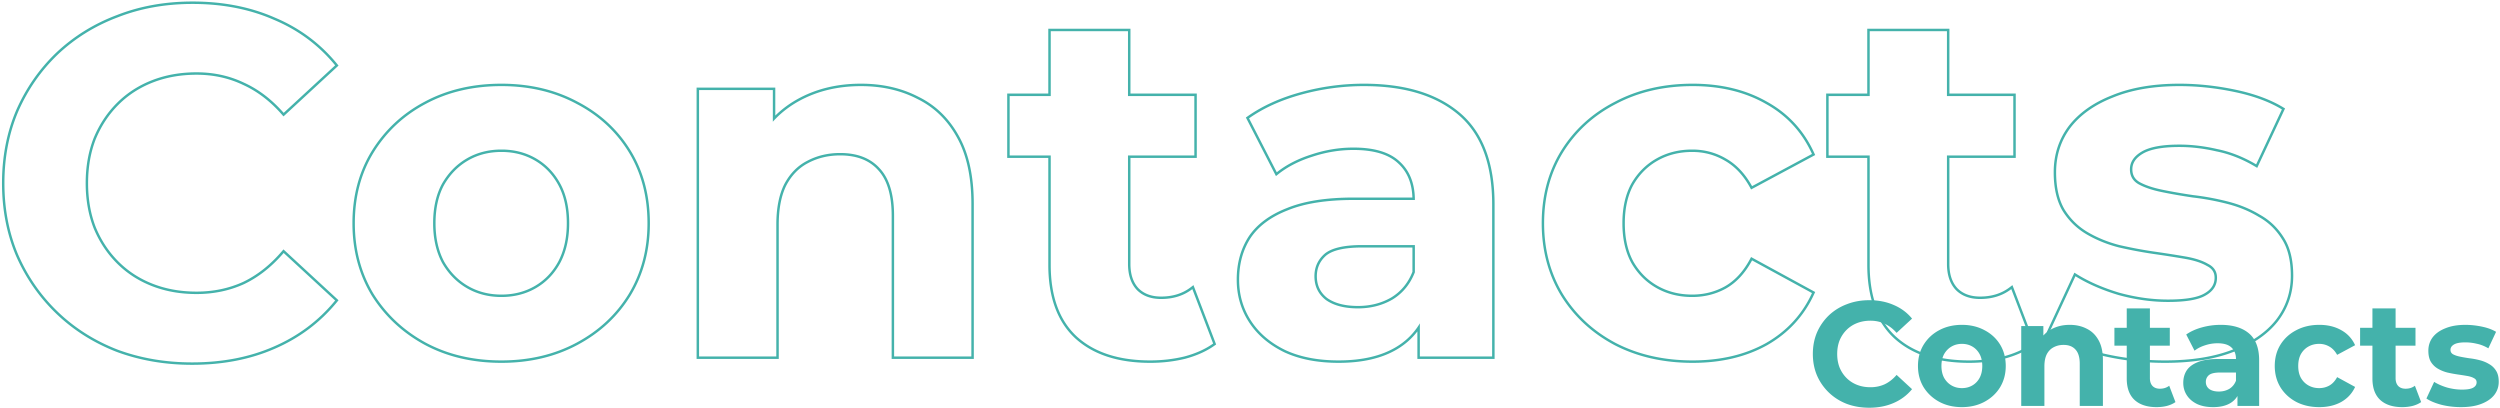 <svg xmlns="http://www.w3.org/2000/svg" width="1010" height="165" fill="none"><path fill="#44B2AB" fill-rule="evenodd" d="m47.044 142.134-.008-.003c-9.317-3.645-17.43-8.781-24.329-15.41-6.896-6.626-12.304-14.401-16.223-23.319l-.005-.011C2.69 94.455.8 84.654.8 74s1.889-20.455 5.68-29.39l.004-.012c3.919-8.918 9.327-16.693 16.223-23.32l.007-.006c7.031-6.625 15.21-11.694 24.527-15.205C56.568 2.418 66.757.6 77.8.6c12.249 0 23.319 2.154 33.194 6.48 10.011 4.196 18.409 10.426 25.179 18.686l.598.73-22.246 20.534-.676-.77c-4.719-5.374-9.941-9.349-15.663-11.95l-.008-.004-.009-.003C92.446 31.57 86.194 30.2 79.4 30.2c-6.423 0-12.298 1.048-17.637 3.132-5.342 2.085-9.957 5.076-13.856 8.975-3.9 3.9-6.96 8.52-9.18 13.866C36.648 61.507 35.6 67.445 35.6 74c0 6.555 1.048 12.493 3.128 17.827 2.218 5.347 5.279 9.965 9.18 13.866 3.898 3.898 8.513 6.89 13.855 8.975 5.339 2.084 11.214 3.132 17.637 3.132 6.798 0 13.053-1.306 18.778-3.907 5.721-2.732 10.944-6.838 15.663-12.344l.675-.788 22.255 20.544-.598.729c-6.769 8.259-15.166 14.555-25.175 18.884-9.877 4.328-21.016 6.482-33.398 6.482-10.909 0-21.094-1.751-30.548-5.263l-.008-.003ZM110.6 140c9.867-4.267 18.133-10.467 24.8-18.6l-20.8-19.2c-.218.254-.437.506-.657.754-4.628 5.225-9.743 9.173-15.343 11.846-5.867 2.667-12.267 4-19.2 4-6.533 0-12.533-1.067-18-3.2-5.467-2.133-10.2-5.2-14.2-9.2-4-4-7.133-8.733-9.4-14.2-2.133-5.467-3.2-11.533-3.2-18.2s1.067-12.733 3.2-18.2c2.267-5.467 5.4-10.2 9.4-14.2s8.733-7.067 14.2-9.2c5.467-2.133 11.467-3.2 18-3.2 6.933 0 13.333 1.4 19.2 4.2 5.597 2.544 10.708 6.362 15.334 11.454.223.246.445.494.666.746l20.8-19.2c-6.667-8.133-14.933-14.267-24.8-18.4-9.733-4.267-20.667-6.4-32.8-6.4-10.933 0-21 1.8-30.2 5.4-9.2 3.467-17.267 8.467-24.2 15-6.8 6.533-12.133 14.2-16 23-3.733 8.8-5.6 18.467-5.6 29 0 10.533 1.867 20.2 5.6 29 3.867 8.8 9.2 16.467 16 23 6.8 6.533 14.8 11.6 24 15.2 9.333 3.467 19.4 5.2 30.2 5.2 12.267 0 23.267-2.133 33-6.4Zm60.895-.719-.005-.003c-8.946-4.88-16.074-11.53-21.368-19.946l-.005-.007-.005-.009c-5.168-8.569-7.743-18.284-7.743-29.116 0-10.963 2.573-20.681 7.747-29.123l.002-.003c5.294-8.552 12.425-15.207 21.379-19.956 9.097-4.887 19.463-7.318 31.072-7.318 11.476 0 21.774 2.431 30.868 7.316 9.084 4.747 16.22 11.336 21.384 19.761 5.175 8.444 7.748 18.23 7.748 29.323 0 10.832-2.575 20.547-7.744 29.116l-.004.007c-5.163 8.424-12.297 15.078-21.379 19.958-9.095 4.887-19.394 7.319-30.873 7.319-11.61 0-21.977-2.431-31.074-7.319ZM202.569 119c5.039 0 9.53-1.161 13.498-3.465 3.965-2.302 7.104-5.564 9.421-9.809 2.308-4.362 3.481-9.527 3.481-15.526 0-6.14-1.176-11.3-3.478-15.521-2.317-4.248-5.457-7.51-9.424-9.814-3.968-2.304-8.459-3.465-13.498-3.465-5.04 0-9.531 1.161-13.498 3.465-3.97 2.305-7.179 5.571-9.63 9.824-2.299 4.22-3.472 9.376-3.472 15.511 0 5.995 1.171 11.156 3.475 15.516 2.451 4.251 5.659 7.515 9.627 9.819 3.967 2.304 8.458 3.465 13.498 3.465Zm-24-12.8c-2.4-4.533-3.6-9.867-3.6-16 0-6.267 1.2-11.6 3.6-16 2.533-4.4 5.866-7.8 10-10.2 4.133-2.4 8.8-3.6 14-3.6 5.2 0 9.866 1.2 14 3.6 4.133 2.4 7.4 5.8 9.8 10.2 2.4 4.4 3.6 9.733 3.6 16 0 6.133-1.2 11.467-3.6 16-2.4 4.4-5.667 7.8-9.8 10.2-4.134 2.4-8.8 3.6-14 3.6-5.2 0-9.867-1.2-14-3.6-4.134-2.4-7.467-5.8-10-10.2Zm134.654-58.093c2.87-2.965 6.204-5.468 10-7.507 7.2-3.867 15.4-5.8 24.6-5.8 8.534 0 16.134 1.733 22.8 5.2 6.8 3.333 12.134 8.533 16 15.6 3.867 6.933 5.8 15.867 5.8 26.8V144h-31.2V87.2c0-8.667-1.933-15.067-5.8-19.2-3.733-4.133-9.066-6.2-16-6.2-4.933 0-9.4 1.067-13.4 3.2-3.866 2-6.933 5.133-9.2 9.4-2.133 4.267-3.2 9.733-3.2 16.4V144h-31.2V36.4h29.8v12.78c.327-.364.661-.721 1-1.072Zm0-1.419c2.775-2.725 5.952-5.049 9.527-6.969 7.363-3.954 15.729-5.919 25.073-5.919 8.668 0 16.426 1.76 23.251 5.307 6.991 3.43 12.467 8.778 16.424 16.007 3.974 7.128 5.925 16.244 5.925 27.286V145h-33.2V87.2c0-8.544-1.909-14.646-5.53-18.517l-.006-.006-.006-.007c-3.499-3.874-8.533-5.87-15.258-5.87-4.784 0-9.086 1.033-12.929 3.082l-.011.006c-3.663 1.895-6.589 4.868-8.77 8.97-2.039 4.082-3.09 9.378-3.09 15.942V145h-33.2V35.4h31.8v11.288Zm121.21 90.053-.007-.007c-7.333-6.779-10.921-16.752-10.921-29.734V63.8h-16.6v-26h16.6V11.6h33.2v26.2h26.8v26h-26.8v42.8c0 4.35 1.146 7.605 3.316 9.902 2.172 2.167 5.16 3.298 9.084 3.298 4.742 0 8.72-1.277 11.99-3.793l1.065-.819 9.156 23.98-.633.448c-3.315 2.348-7.296 4.126-11.922 5.351l-.011.002-.01.003c-4.481 1.086-9.161 1.628-14.035 1.628-12.832 0-22.968-3.244-30.272-9.859ZM455.705 62.8h26.8v-24h-26.8V12.6h-31.2v26.2h-16.6v24h16.6V107c0 12.8 3.533 22.467 10.6 29 7.066 6.4 16.933 9.6 29.6 9.6 4.8 0 9.4-.533 13.8-1.6 4.533-1.2 8.4-2.933 11.6-5.2l-8.4-22a19.62 19.62 0 0 1-.838.609c-3.299 2.261-7.22 3.391-11.762 3.391-4.134 0-7.4-1.2-9.8-3.6-2.4-2.533-3.6-6.067-3.6-10.6V62.8ZM572.619 145v-11.108c-2.178 2.847-4.874 5.238-8.086 7.165-6.201 3.721-14.128 5.543-23.714 5.543-8.508 0-15.86-1.418-22.023-4.294l-.008-.004-.008-.004c-6.141-3.002-10.889-7.049-14.2-12.154-3.31-5.102-4.961-10.826-4.961-17.144 0-6.566 1.575-12.358 4.757-17.338l.005-.009.006-.008c3.339-5.008 8.523-8.852 15.459-11.573 6.964-2.866 15.971-4.272 26.973-4.272h23.783c-.197-5.955-2.175-10.535-5.854-13.858l-.006-.005-.006-.006c-3.737-3.488-9.639-5.331-17.917-5.331-5.623 0-11.183.915-16.684 2.749l-.007.002-.007.002c-5.369 1.703-9.923 4.05-13.681 7.03l-.954.757-12.154-23.657.711-.5c5.977-4.212 13.154-7.456 21.511-9.747a95.885 95.885 0 0 1 25.465-3.436c16.548 0 29.543 3.902 38.849 11.84 9.364 7.986 13.951 20.383 13.951 36.96V145h-31.2Zm-1.016-65.2c.01.33.016.663.016 1h-24.8c-10.934 0-19.8 1.4-26.6 4.2-6.8 2.667-11.8 6.4-15 11.2-3.067 4.8-4.6 10.4-4.6 16.8 0 6.133 1.6 11.667 4.8 16.6 3.2 4.933 7.8 8.867 13.8 11.8 6 2.8 13.2 4.2 21.6 4.2 9.466 0 17.2-1.8 23.2-5.4 3.503-2.102 6.369-4.772 8.6-8.009.349-.507.682-1.027 1-1.562V144h29.2V82.6c0-16.4-4.534-28.467-13.6-36.2-9.067-7.733-21.8-11.6-38.2-11.6a94.87 94.87 0 0 0-25.2 3.4c-8.267 2.267-15.334 5.467-21.2 9.6l11.2 21.8c.264-.21.533-.417.805-.62 3.704-2.772 8.102-4.965 13.195-6.58 5.6-1.867 11.266-2.8 17-2.8 8.4 0 14.6 1.867 18.6 5.6 3.924 3.545 5.985 8.411 6.184 14.6Zm.016 19.2h-21.4c-7.334 0-12.4 1.2-15.2 3.6-2.667 2.4-4 5.4-4 9 0 4 1.533 7.2 4.6 9.6 3.2 2.267 7.533 3.4 13 3.4 5.2 0 9.866-1.2 14-3.6 3.461-2.122 6.128-5.038 8-8.749a26.52 26.52 0 0 0 1-2.251V99Zm-1 1h-20.4c-7.287 0-12.028 1.205-14.54 3.351-2.449 2.208-3.66 4.935-3.66 8.249 0 3.694 1.393 6.595 4.197 8.798 2.975 2.099 7.075 3.202 12.403 3.202 5.035 0 9.522-1.159 13.487-3.459 3.881-2.381 6.718-5.81 8.513-10.33V100Zm59.968 19.326-.006-.009c-5.169-8.57-7.743-18.285-7.743-29.117 0-10.963 2.573-20.681 7.747-29.123l.002-.003c5.298-8.558 12.567-15.214 21.788-19.96 9.227-4.884 19.723-7.314 31.463-7.314 11.475 0 21.517 2.43 30.091 7.329 8.585 4.771 14.932 11.665 19.019 20.657l.387.852-25.895 13.91-.478-.864c-2.727-4.934-6.137-8.519-10.215-10.812l-.012-.007c-3.975-2.309-8.335-3.465-13.097-3.465-5.178 0-9.806 1.163-13.91 3.472-4.101 2.306-7.371 5.571-9.818 9.816-2.299 4.22-3.472 9.376-3.472 15.512 0 6.136 1.173 11.293 3.472 15.512 2.447 4.245 5.717 7.51 9.818 9.816 4.104 2.309 8.732 3.472 13.91 3.472 4.771 0 9.137-1.094 13.115-3.275 4.068-2.289 7.476-5.934 10.204-10.999l.477-.885 25.903 14.129-.392.849c-4.088 8.858-10.433 15.748-19.011 20.649l-.011.006c-8.573 4.763-18.613 7.126-30.085 7.126-11.738 0-22.231-2.362-31.458-7.111l-.01-.005c-9.218-4.88-16.486-11.601-21.783-20.158Zm28.45-13.126c-2.399-4.4-3.599-9.733-3.599-16 0-6.267 1.2-11.6 3.599-16 2.534-4.4 5.934-7.8 10.2-10.2 4.267-2.4 9.067-3.6 14.401-3.6 4.933 0 9.466 1.2 13.599 3.6 4.267 2.4 7.8 6.132 10.599 11.198l.002.002 24.199-13c-3.999-8.8-10.199-15.533-18.599-20.2-8.401-4.8-18.267-7.2-29.6-7.2-11.601 0-21.934 2.4-31 7.2-9.067 4.667-16.2 11.2-21.4 19.6-5.067 8.267-7.6 17.8-7.6 28.6 0 10.667 2.533 20.2 7.6 28.6 5.2 8.4 12.333 15 21.4 19.8 9.066 4.667 19.399 7 31 7 11.333 0 21.199-2.333 29.6-7 8.4-4.8 14.6-11.533 18.599-20.2l-24.196-13.198-.003-.002-.208.38c-2.766 5.006-6.23 8.679-10.393 11.02-4.133 2.267-8.666 3.4-13.599 3.4-5.334 0-10.134-1.2-14.401-3.6-4.266-2.4-7.666-5.8-10.2-10.2Zm106.256 30.541-.008-.007c-7.333-6.779-10.921-16.752-10.921-29.734V63.8h-16.6v-26h16.6V11.6h33.2v26.2h26.8v26h-26.8v42.8c0 4.35 1.147 7.606 3.317 9.903 2.172 2.166 5.159 3.297 9.083 3.297 4.743 0 8.721-1.277 11.99-3.793l1.065-.819 9.156 23.98-.633.448c-3.314 2.348-7.295 4.126-11.922 5.351l-.01.002-.01.003c-4.482 1.086-9.161 1.628-14.036 1.628-12.832 0-22.967-3.244-30.271-9.859Zm24.871-19.541c-2.4-2.533-3.6-6.067-3.6-10.6V62.8h26.8v-24h-26.8V12.6h-31.2v26.2h-16.6v24h16.6V107c0 12.8 3.533 22.467 10.6 29 7.067 6.4 16.933 9.6 29.6 9.6 4.8 0 9.4-.533 13.8-1.6 4.533-1.2 8.4-2.933 11.6-5.2l-8.4-22a19.62 19.62 0 0 1-.838.609c-3.299 2.261-7.22 3.391-11.762 3.391-4.133 0-7.4-1.2-9.8-3.6Zm57.663 26.168-.009-.003c-8.462-2.283-15.243-5.12-20.3-8.536l-.706-.477 11.235-24.198.959.597c4.843 3.01 10.555 5.509 17.148 7.488 6.717 1.843 13.291 2.761 19.724 2.761 7.18 0 12.007-.875 14.691-2.461l.009-.005.008-.005c2.809-1.587 4.092-3.683 4.092-6.329 0-1.103-.259-2.009-.741-2.759-.484-.754-1.233-1.41-2.306-1.947l-.031-.015-.029-.017c-2.125-1.25-5.062-2.221-8.863-2.877a455.124 455.124 0 0 0-12.771-1.995l-.004-.001a179.191 179.191 0 0 1-13.878-2.614l-.013-.003-.013-.003c-4.75-1.222-9.104-2.99-13.057-5.306-4.009-2.35-7.259-5.533-9.744-9.536l-.006-.01-.007-.011c-2.383-4.067-3.537-9.258-3.537-15.506 0-7.004 1.996-13.215 5.998-18.597l.005-.006.004-.007c4.132-5.37 10.026-9.533 17.62-12.518 7.615-3.126 16.682-4.672 27.173-4.672 7.407 0 14.942.808 22.606 2.421 7.678 1.617 14.124 3.984 19.312 7.123l.769.466-11.248 24.01-.947-.559c-5.114-3.016-10.276-5.038-15.488-6.08l-.014-.003-.015-.004c-5.132-1.184-10.123-1.774-14.975-1.774-6.886 0-11.732.935-14.696 2.664-2.986 1.742-4.304 3.855-4.304 6.336 0 2.314.948 3.981 2.896 5.132 2.281 1.265 5.306 2.302 9.107 3.089 3.84.794 8.016 1.524 12.527 2.187 4.708.54 9.415 1.414 14.119 2.623 4.745 1.22 9.032 2.986 12.853 5.304 4.011 2.217 7.261 5.333 9.744 9.332 2.533 3.944 3.754 9.083 3.754 15.333 0 6.883-2.07 13.032-6.207 18.41l-.008.01c-4.136 5.239-10.1 9.331-17.823 12.312-7.615 2.991-16.879 4.468-27.762 4.468-9.278 0-18.226-1.076-26.842-3.23l-.009-.002ZM921.878 96.6c-2.4-3.867-5.533-6.867-9.4-9-3.733-2.267-7.933-4-12.6-5.2a103.227 103.227 0 0 0-14-2.6c-4.533-.667-8.733-1.4-12.6-2.2-3.867-.8-7-1.867-9.4-3.2-2.267-1.333-3.4-3.333-3.4-6 0-2.933 1.6-5.333 4.8-7.2 3.2-1.867 8.267-2.8 15.2-2.8 4.933 0 10 .6 15.2 1.8 5.037 1.007 10.014 2.906 14.931 5.697.29.165.58.332.869.503l10.4-22.2c-5.067-3.067-11.4-5.4-19-7-7.6-1.6-15.067-2.4-22.4-2.4-10.4 0-19.333 1.533-26.8 4.6-7.467 2.933-13.2 7-17.2 12.2-3.867 5.2-5.8 11.2-5.8 18 0 6.133 1.133 11.133 3.4 15 2.4 3.867 5.533 6.933 9.4 9.2 3.867 2.267 8.133 4 12.8 5.2a178.538 178.538 0 0 0 13.8 2.6c4.667.667 8.933 1.333 12.8 2 3.867.667 6.933 1.667 9.2 3 2.4 1.2 3.6 3.067 3.6 5.6 0 3.067-1.533 5.467-4.6 7.2-2.933 1.733-8 2.6-15.2 2.6-6.533 0-13.2-.933-20-2.8-6.283-1.885-11.797-4.244-16.54-7.076-.29-.173-.576-.348-.86-.524l-10.4 22.4c4.933 3.333 11.6 6.133 20 8.4 8.533 2.133 17.4 3.2 26.6 3.2 10.8 0 19.933-1.467 27.4-4.4 7.6-2.933 13.4-6.933 17.4-12 4-5.2 6-11.133 6-17.8 0-6.133-1.2-11.067-3.6-14.8Zm-749.909 41.8c8.933 4.8 19.133 7.2 30.6 7.2 11.333 0 21.466-2.4 30.4-7.2 8.933-4.8 15.933-11.333 21-19.6 5.066-8.4 7.6-17.933 7.6-28.6 0-10.933-2.534-20.533-7.6-28.8-5.067-8.267-12.067-14.733-21-19.4-8.934-4.8-19.067-7.2-30.4-7.2-11.467 0-21.667 2.4-30.6 7.2-8.8 4.667-15.8 11.2-21 19.6-5.067 8.267-7.6 17.8-7.6 28.6 0 10.667 2.533 20.2 7.6 28.6 5.2 8.267 12.2 14.8 21 19.6Z" clip-rule="evenodd"/><path fill="#44B2AB" d="M755.131 164.72c-3.24 0-6.26-.52-9.06-1.56-2.76-1.08-5.16-2.6-7.2-4.56a21.41 21.41 0 0 1-4.8-6.9c-1.12-2.64-1.68-5.54-1.68-8.7 0-3.16.56-6.06 1.68-8.7a21.41 21.41 0 0 1 4.8-6.9c2.08-1.96 4.5-3.46 7.26-4.5 2.76-1.08 5.78-1.62 9.06-1.62 3.64 0 6.92.64 9.84 1.92 2.96 1.24 5.44 3.08 7.44 5.52l-6.24 5.76c-1.44-1.64-3.04-2.86-4.8-3.66-1.76-.84-3.68-1.26-5.76-1.26-1.96 0-3.76.32-5.4.96-1.64.64-3.06 1.56-4.26 2.76-1.2 1.2-2.14 2.62-2.82 4.26-.64 1.64-.96 3.46-.96 5.46s.32 3.82.96 5.46c.68 1.64 1.62 3.06 2.82 4.26 1.2 1.2 2.62 2.12 4.26 2.76 1.64.64 3.44.96 5.4.96 2.08 0 4-.4 5.76-1.2 1.76-.84 3.36-2.1 4.8-3.78l6.24 5.76c-2 2.44-4.48 4.3-7.44 5.58-2.92 1.28-6.22 1.92-9.9 1.92ZM792.621 164.48c-3.44 0-6.5-.72-9.18-2.16-2.64-1.44-4.74-3.4-6.3-5.88-1.52-2.52-2.28-5.38-2.28-8.58 0-3.24.76-6.1 2.28-8.58 1.56-2.52 3.66-4.48 6.3-5.88 2.68-1.44 5.74-2.16 9.18-2.16 3.4 0 6.44.72 9.12 2.16 2.68 1.4 4.78 3.34 6.3 5.82 1.52 2.48 2.28 5.36 2.28 8.64 0 3.2-.76 6.06-2.28 8.58-1.52 2.48-3.62 4.44-6.3 5.88-2.68 1.44-5.72 2.16-9.12 2.16Zm0-7.68c1.56 0 2.96-.36 4.2-1.08 1.24-.72 2.22-1.74 2.94-3.06.72-1.36 1.08-2.96 1.08-4.8 0-1.88-.36-3.48-1.08-4.8-.72-1.32-1.7-2.34-2.94-3.06-1.24-.72-2.64-1.08-4.2-1.08s-2.96.36-4.2 1.08c-1.24.72-2.24 1.74-3 3.06-.72 1.32-1.08 2.92-1.08 4.8 0 1.84.36 3.44 1.08 4.8.76 1.32 1.76 2.34 3 3.06 1.24.72 2.64 1.08 4.2 1.08ZM836.198 131.24c2.56 0 4.84.52 6.84 1.56 2.04 1 3.64 2.56 4.8 4.68 1.16 2.08 1.74 4.76 1.74 8.04V164h-9.36v-17.04c0-2.6-.58-4.52-1.74-5.76-1.12-1.24-2.72-1.86-4.8-1.86-1.48 0-2.82.32-4.02.96-1.16.6-2.08 1.54-2.76 2.82-.64 1.28-.96 2.92-.96 4.92V164h-9.36v-32.28h8.94v8.94l-1.68-2.7c1.16-2.16 2.82-3.82 4.98-4.98 2.16-1.16 4.62-1.74 7.38-1.74ZM871.262 164.48c-3.8 0-6.76-.96-8.88-2.88-2.12-1.96-3.18-4.86-3.18-8.7v-28.32h9.36v28.2c0 1.36.36 2.42 1.08 3.18.72.72 1.7 1.08 2.94 1.08 1.48 0 2.74-.4 3.78-1.2l2.52 6.6c-.96.68-2.12 1.2-3.48 1.56-1.32.32-2.7.48-4.14.48Zm-17.04-24.84v-7.2h22.38v7.2h-22.38ZM903.936 164v-6.3l-.6-1.38v-11.28c0-2-.62-3.56-1.86-4.68-1.2-1.12-3.06-1.68-5.58-1.68-1.72 0-3.42.28-5.1.84-1.64.52-3.04 1.24-4.2 2.16l-3.36-6.54c1.76-1.24 3.88-2.2 6.36-2.88 2.48-.68 5-1.02 7.56-1.02 4.92 0 8.74 1.16 11.46 3.48 2.72 2.32 4.08 5.94 4.08 10.86V164h-8.76Zm-9.84.48c-2.52 0-4.68-.42-6.48-1.26-1.8-.88-3.18-2.06-4.14-3.54-.96-1.48-1.44-3.14-1.44-4.98 0-1.92.46-3.6 1.38-5.04.96-1.44 2.46-2.56 4.5-3.36 2.04-.84 4.7-1.26 7.98-1.26h8.58v5.46h-7.56c-2.2 0-3.72.36-4.56 1.08-.8.72-1.2 1.62-1.2 2.7 0 1.2.46 2.16 1.38 2.88.96.68 2.26 1.02 3.9 1.02 1.56 0 2.96-.36 4.2-1.08 1.24-.76 2.14-1.86 2.7-3.3l1.44 4.32c-.68 2.08-1.92 3.66-3.72 4.74-1.8 1.08-4.12 1.62-6.96 1.62ZM937.002 164.48c-3.48 0-6.58-.7-9.3-2.1-2.72-1.44-4.86-3.42-6.42-5.94-1.52-2.52-2.28-5.38-2.28-8.58 0-3.24.76-6.1 2.28-8.58 1.56-2.52 3.7-4.48 6.42-5.88 2.72-1.44 5.82-2.16 9.3-2.16 3.4 0 6.36.72 8.88 2.16 2.52 1.4 4.38 3.42 5.58 6.06l-7.26 3.9c-.84-1.52-1.9-2.64-3.18-3.36-1.24-.72-2.6-1.08-4.08-1.08-1.6 0-3.04.36-4.32 1.08-1.28.72-2.3 1.74-3.06 3.06-.72 1.32-1.08 2.92-1.08 4.8s.36 3.48 1.08 4.8c.76 1.32 1.78 2.34 3.06 3.06 1.28.72 2.72 1.08 4.32 1.08 1.48 0 2.84-.34 4.08-1.02 1.28-.72 2.34-1.86 3.18-3.42l7.26 3.96c-1.2 2.6-3.06 4.62-5.58 6.06-2.52 1.4-5.48 2.1-8.88 2.1ZM970.52 164.48c-3.8 0-6.76-.96-8.88-2.88-2.12-1.96-3.18-4.86-3.18-8.7v-28.32h9.36v28.2c0 1.36.36 2.42 1.08 3.18.72.72 1.7 1.08 2.94 1.08 1.48 0 2.74-.4 3.78-1.2l2.52 6.6c-.96.68-2.12 1.2-3.48 1.56-1.32.32-2.7.48-4.14.48Zm-17.04-24.84v-7.2h22.38v7.2h-22.38ZM994.254 164.48c-2.76 0-5.42-.32-7.98-.96-2.52-.68-4.52-1.52-6-2.52l3.12-6.72c1.48.92 3.22 1.68 5.22 2.28 2.04.56 4.04.84 6 .84 2.16 0 3.68-.26 4.56-.78.916-.52 1.376-1.24 1.376-2.16 0-.76-.36-1.32-1.076-1.68-.68-.4-1.6-.7-2.76-.9-1.16-.2-2.44-.4-3.84-.6-1.36-.2-2.74-.46-4.14-.78-1.4-.36-2.68-.88-3.84-1.56-1.16-.68-2.1-1.6-2.82-2.76-.68-1.16-1.02-2.66-1.02-4.5 0-2.04.58-3.84 1.74-5.4 1.2-1.56 2.92-2.78 5.16-3.66 2.24-.92 4.92-1.38 8.04-1.38 2.2 0 4.436.24 6.716.72 2.28.48 4.18 1.18 5.7 2.1l-3.12 6.66c-1.56-.92-3.14-1.54-4.74-1.86a20.188 20.188 0 0 0-4.556-.54c-2.08 0-3.6.28-4.56.84-.96.56-1.44 1.28-1.44 2.16 0 .8.34 1.4 1.02 1.8.72.4 1.66.72 2.82.96s2.42.46 3.78.66c1.4.16 2.796.42 4.196.78 1.4.36 2.66.88 3.78 1.56a7.6 7.6 0 0 1 2.82 2.7c.72 1.12 1.08 2.6 1.08 4.44 0 2-.6 3.78-1.8 5.34-1.2 1.52-2.94 2.72-5.22 3.6-2.24.88-4.976 1.32-8.216 1.32Z"/></svg>
